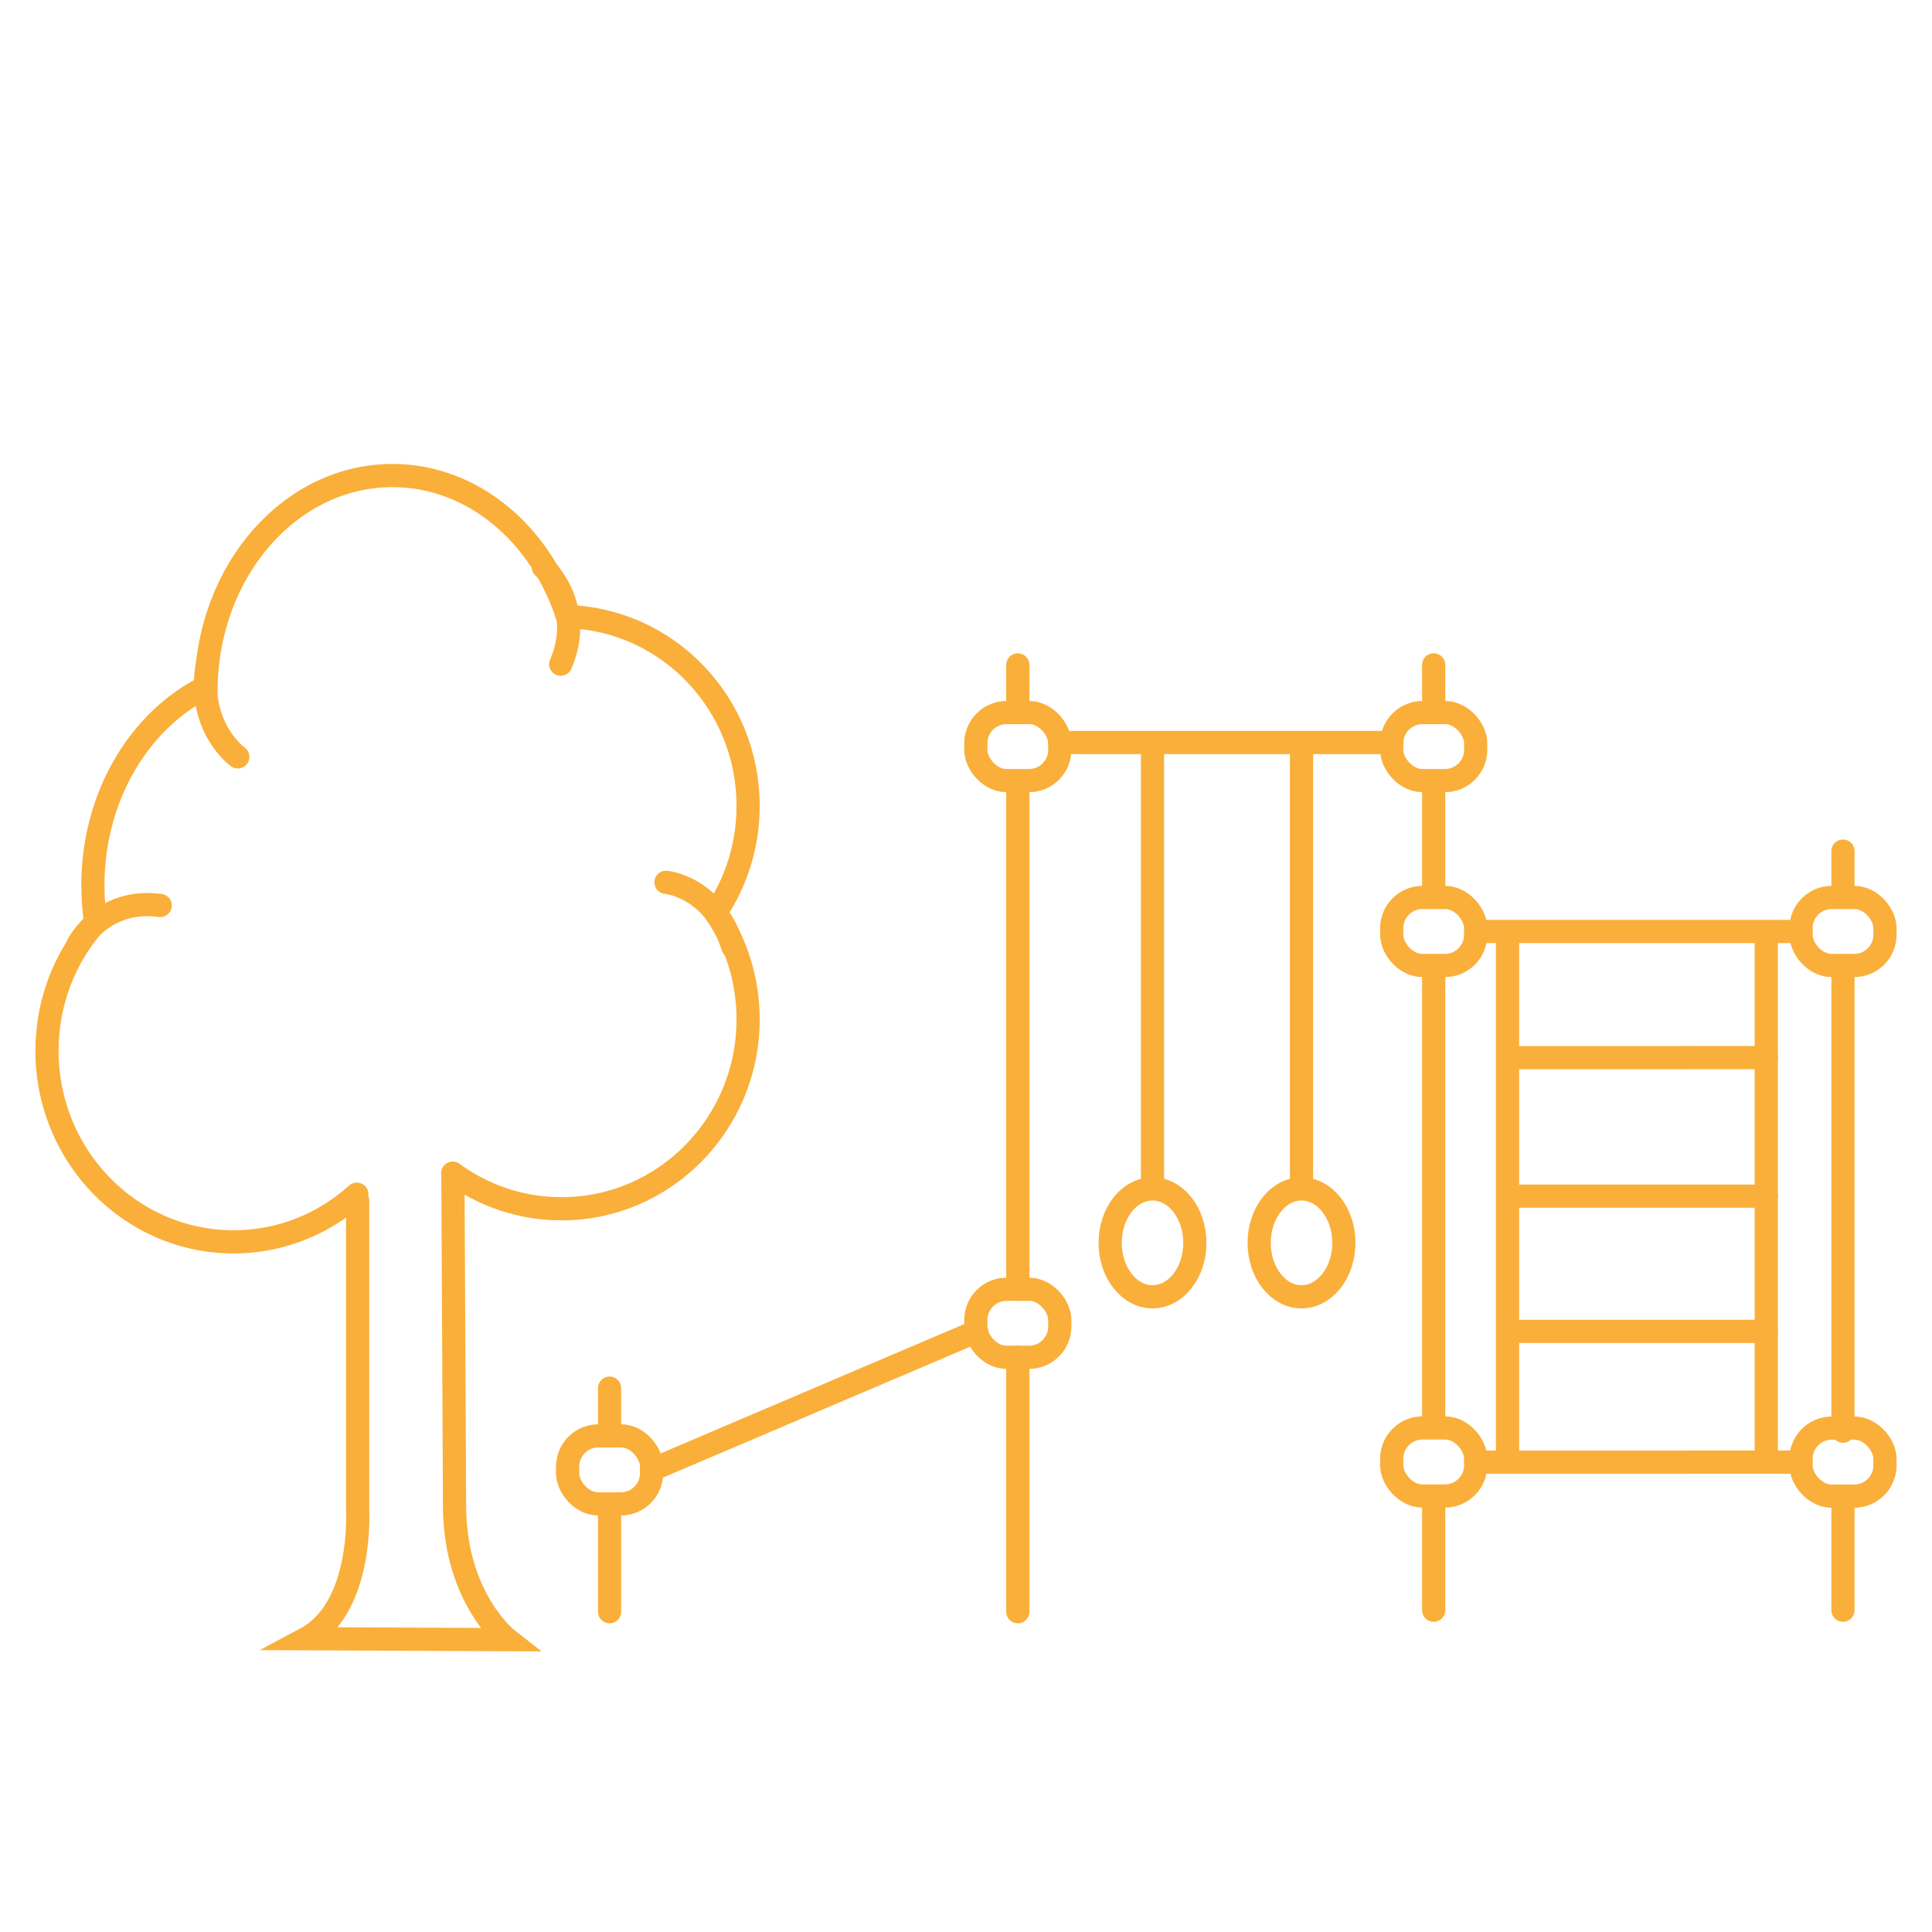 <svg xmlns="http://www.w3.org/2000/svg" id="Layer_1" viewBox="0 0 500 500"><defs><style>      .cls-1 {        fill: none;        stroke: #faaf3a;        stroke-linecap: round;        stroke-miterlimit: 10;        stroke-width: 6px;      }    </style></defs><g><path class="cls-1" d="M92.56,310.75v80.43s1.36,25.03-13.44,32.92l52.26.24s-13.55-10.54-13.74-34.22l-.43-86.36"></path><path class="cls-1" d="M117.16,303.62c7.93,5.79,17.65,9.21,28.17,9.21,26.66,0,48.28-21.95,48.28-49.02,0-10.25-3.1-19.76-8.4-27.63,5.3-7.87,8.4-17.38,8.4-27.63,0-26.55-20.79-48.16-46.75-48.98-6.81-21.31-24.52-36.5-45.29-36.5-26.33,0-47.72,24.39-48.25,54.7-17.22,8.54-29.28,28.32-29.28,51.37,0,3.25.25,6.42.71,9.52-7.82,8.79-12.59,20.47-12.59,33.29,0,27.31,21.62,49.44,48.28,49.44,12.23,0,23.4-4.66,31.91-12.34"></path><path class="cls-1" d="M61.54,195.88s-10.58-7.54-7.94-23.7"></path><path class="cls-1" d="M20.26,244.27s6.32-11.96,21.2-9.93"></path><path class="cls-1" d="M172.35,228.34s12.58,1.11,17.28,16.7"></path><path class="cls-1" d="M140.6,146.73s11.03,10.08,4.51,25.16"></path></g><g><rect class="cls-1" x="252.54" y="333.66" width="21.73" height="17.61" rx="7.96" ry="7.96"></rect><rect class="cls-1" x="360.18" y="369.55" width="21.73" height="17.61" rx="7.96" ry="7.96"></rect><rect class="cls-1" x="466.1" y="369.59" width="21.73" height="17.61" rx="7.96" ry="7.96"></rect><rect class="cls-1" x="252.54" y="184.41" width="21.73" height="17.61" rx="7.96" ry="7.96"></rect><rect class="cls-1" x="360.18" y="232.26" width="21.73" height="17.61" rx="7.96" ry="7.96"></rect><rect class="cls-1" x="466.1" y="232.26" width="21.73" height="17.61" rx="7.96" ry="7.96"></rect><rect class="cls-1" x="146.9" y="371.6" width="21.73" height="17.61" rx="7.96" ry="7.96"></rect><line class="cls-1" x1="263.41" y1="417.12" x2="263.41" y2="351.27"></line><line class="cls-1" x1="371.04" y1="366.5" x2="371.04" y2="251.83"></line><line class="cls-1" x1="476.96" y1="370.39" x2="476.96" y2="251.83"></line><line class="cls-1" x1="457.11" y1="375.77" x2="457.11" y2="241.82"></line><line class="cls-1" x1="390.15" y1="378.09" x2="390.15" y2="244.14"></line><line class="cls-1" x1="336.83" y1="304.93" x2="336.83" y2="192.55"></line><line class="cls-1" x1="298.27" y1="304.93" x2="298.27" y2="192.55"></line><line class="cls-1" x1="263.41" y1="333.66" x2="263.41" y2="202.83"></line><line class="cls-1" x1="157.76" y1="417.12" x2="157.76" y2="390.02"></line><line class="cls-1" x1="371.04" y1="230.5" x2="371.04" y2="203.4"></line><line class="cls-1" x1="371.04" y1="416.72" x2="371.04" y2="389.61"></line><line class="cls-1" x1="476.96" y1="416.72" x2="476.96" y2="389.61"></line><line class="cls-1" x1="157.76" y1="370.79" x2="157.76" y2="359.25"></line><rect class="cls-1" x="360.18" y="184.41" width="21.73" height="17.61" rx="7.96" ry="7.96"></rect><line class="cls-1" x1="371.04" y1="183.6" x2="371.04" y2="172.07"></line><line class="cls-1" x1="476.96" y1="231.81" x2="476.96" y2="220.27"></line><line class="cls-1" x1="263.41" y1="183.6" x2="263.41" y2="172.07"></line><line class="cls-1" x1="168.62" y1="380.4" x2="252.75" y2="344.56"></line><line class="cls-1" x1="274.27" y1="192.16" x2="360.18" y2="192.16"></line><line class="cls-1" x1="381.91" y1="241.06" x2="466.1" y2="241.06"></line><line class="cls-1" x1="381.91" y1="378.4" x2="466.1" y2="378.39"></line><line class="cls-1" x1="390.9" y1="273.72" x2="457.11" y2="273.71"></line><line class="cls-1" x1="390.9" y1="309.56" x2="457.11" y2="309.56"></line><line class="cls-1" x1="390.9" y1="344.56" x2="457.11" y2="344.56"></line><ellipse class="cls-1" cx="298.27" cy="321.65" rx="10.96" ry="13.96"></ellipse><ellipse class="cls-1" cx="336.83" cy="321.65" rx="10.96" ry="13.96"></ellipse></g></svg>